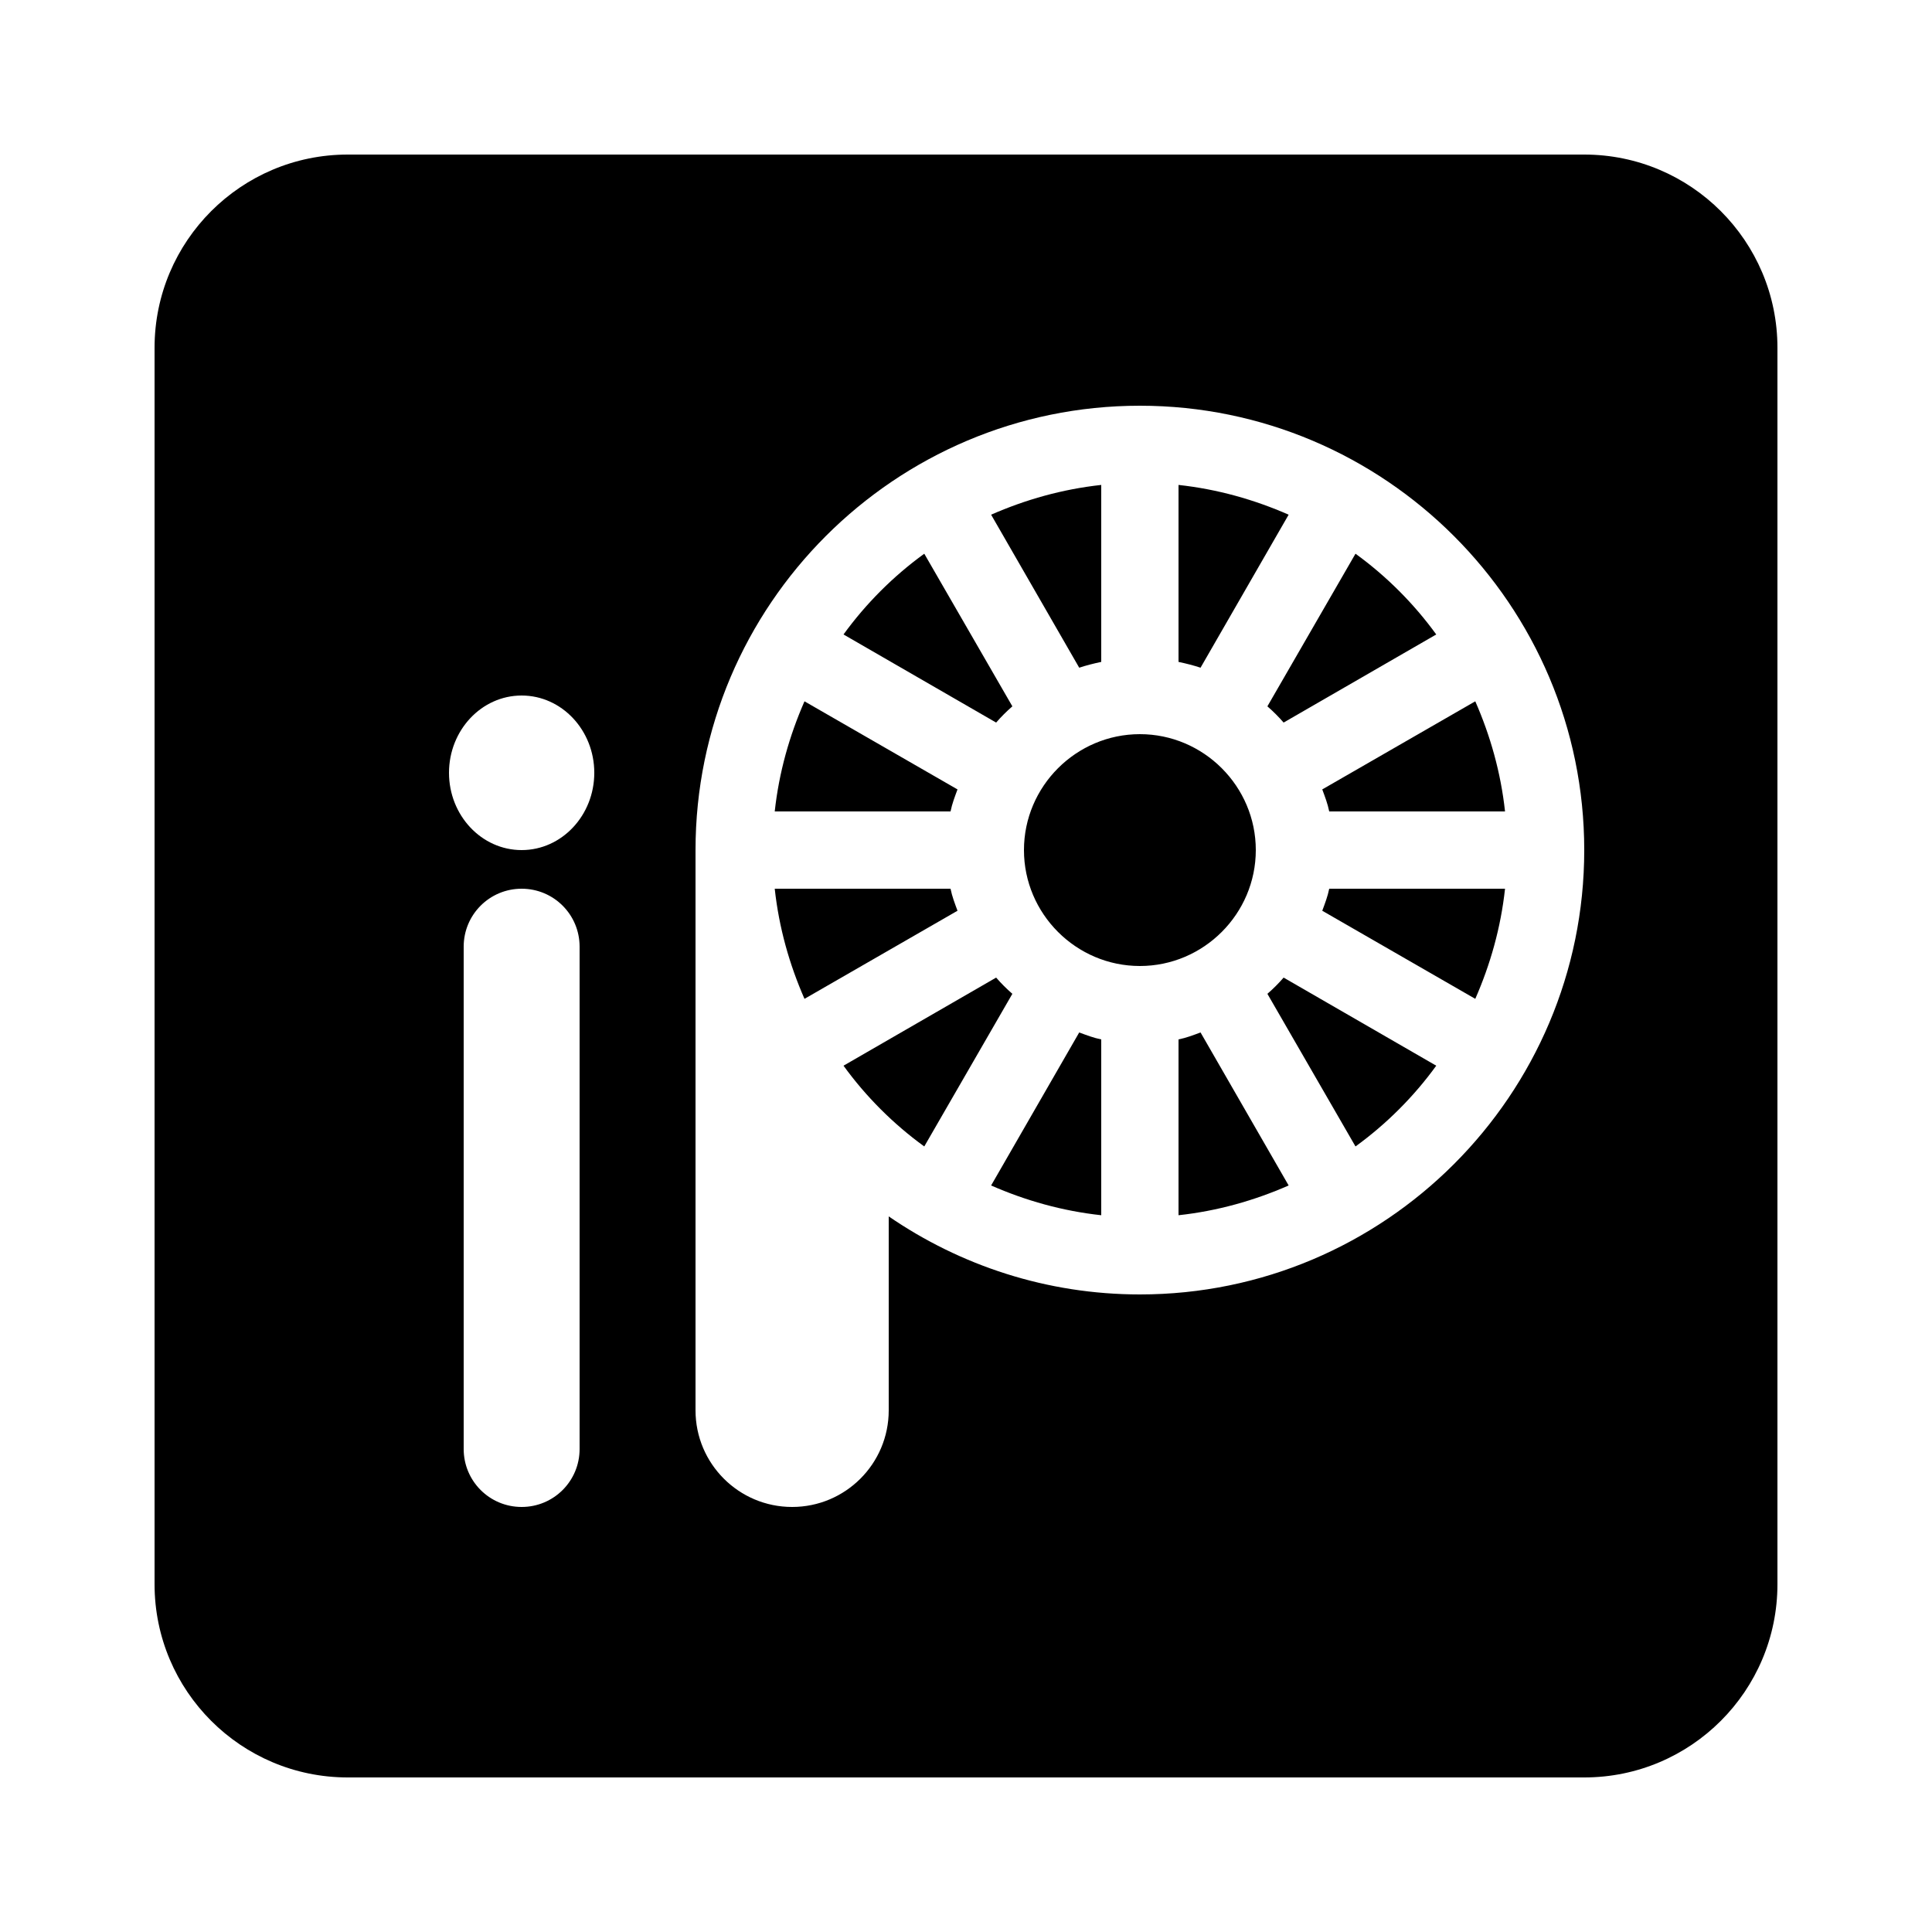 <svg xmlns="http://www.w3.org/2000/svg"  viewBox="0 0 50 50" width="50px" height="50px"><path d="M41,4H9C6.24,4,4,6.24,4,9v32c0,2.76,2.24,5,5,5h32c2.76,0,5-2.24,5-5V9C46,6.24,43.76,4,41,4z M15,37.5	c0,0.83-0.67,1.5-1.5,1.5S12,38.33,12,37.5v-13c0-0.83,0.67-1.5,1.5-1.5s1.5,0.67,1.5,1.5V37.5z M13.5,22c-1.04,0-1.88-0.9-1.88-2	s0.84-2,1.88-2s1.88,0.9,1.88,2S14.54,22,13.5,22z M29.5,33.5c-2.41,0-4.65-0.75-6.5-2.02v5.02c0,1.38-1.12,2.5-2.5,2.5	S18,37.88,18,36.5V22c0-6.34,5.16-11.5,11.5-11.5S41,15.66,41,22S35.84,33.5,29.5,33.5z M34.4,21h4.55	c-0.11-1.01-0.38-1.96-0.77-2.85l-3.96,2.28C34.29,20.62,34.36,20.8,34.4,21z M34.22,23.57l3.96,2.28c0.39-0.89,0.66-1.84,0.77-2.85	H34.4C34.36,23.2,34.29,23.38,34.22,23.57z M33.22,18.7l3.95-2.28c-0.58-0.8-1.29-1.51-2.09-2.09l-2.28,3.95	C32.95,18.41,33.09,18.55,33.22,18.7z M32.8,25.72l2.28,3.95c0.8-0.58,1.51-1.29,2.09-2.09l-3.95-2.28	C33.09,25.45,32.95,25.59,32.8,25.72z M33.35,13.32c-0.89-0.39-1.84-0.66-2.85-0.77v4.58c0.19,0.04,0.39,0.09,0.57,0.15L33.35,13.32	z M30.5,26.9v4.55c1.01-0.11,1.96-0.38,2.85-0.77l-2.28-3.96C30.88,26.79,30.7,26.86,30.5,26.9z M32.5,22c0-1.65-1.35-3-3-3	s-3,1.35-3,3s1.35,3,3,3S32.5,23.65,32.5,22z M25.65,30.68c0.89,0.39,1.84,0.66,2.85,0.77V26.9c-0.2-0.04-0.38-0.11-0.57-0.18	L25.65,30.68z M28.5,17.13v-4.58c-1.01,0.11-1.96,0.38-2.85,0.77l2.28,3.96C28.11,17.22,28.31,17.17,28.5,17.13z M26.2,18.28	l-2.28-3.95c-0.8,0.58-1.51,1.29-2.09,2.09l3.95,2.28C25.91,18.55,26.05,18.41,26.2,18.28z M25.78,25.3l-3.95,2.28	c0.58,0.8,1.29,1.51,2.09,2.09l2.28-3.95C26.05,25.59,25.91,25.45,25.78,25.3z M24.78,20.43l-3.96-2.28	c-0.39,0.89-0.66,1.84-0.77,2.85h4.55C24.64,20.8,24.71,20.62,24.78,20.43z M24.6,23h-4.55c0.11,1.01,0.38,1.96,0.77,2.85l3.96-2.28	C24.71,23.38,24.64,23.2,24.6,23z"/></svg>